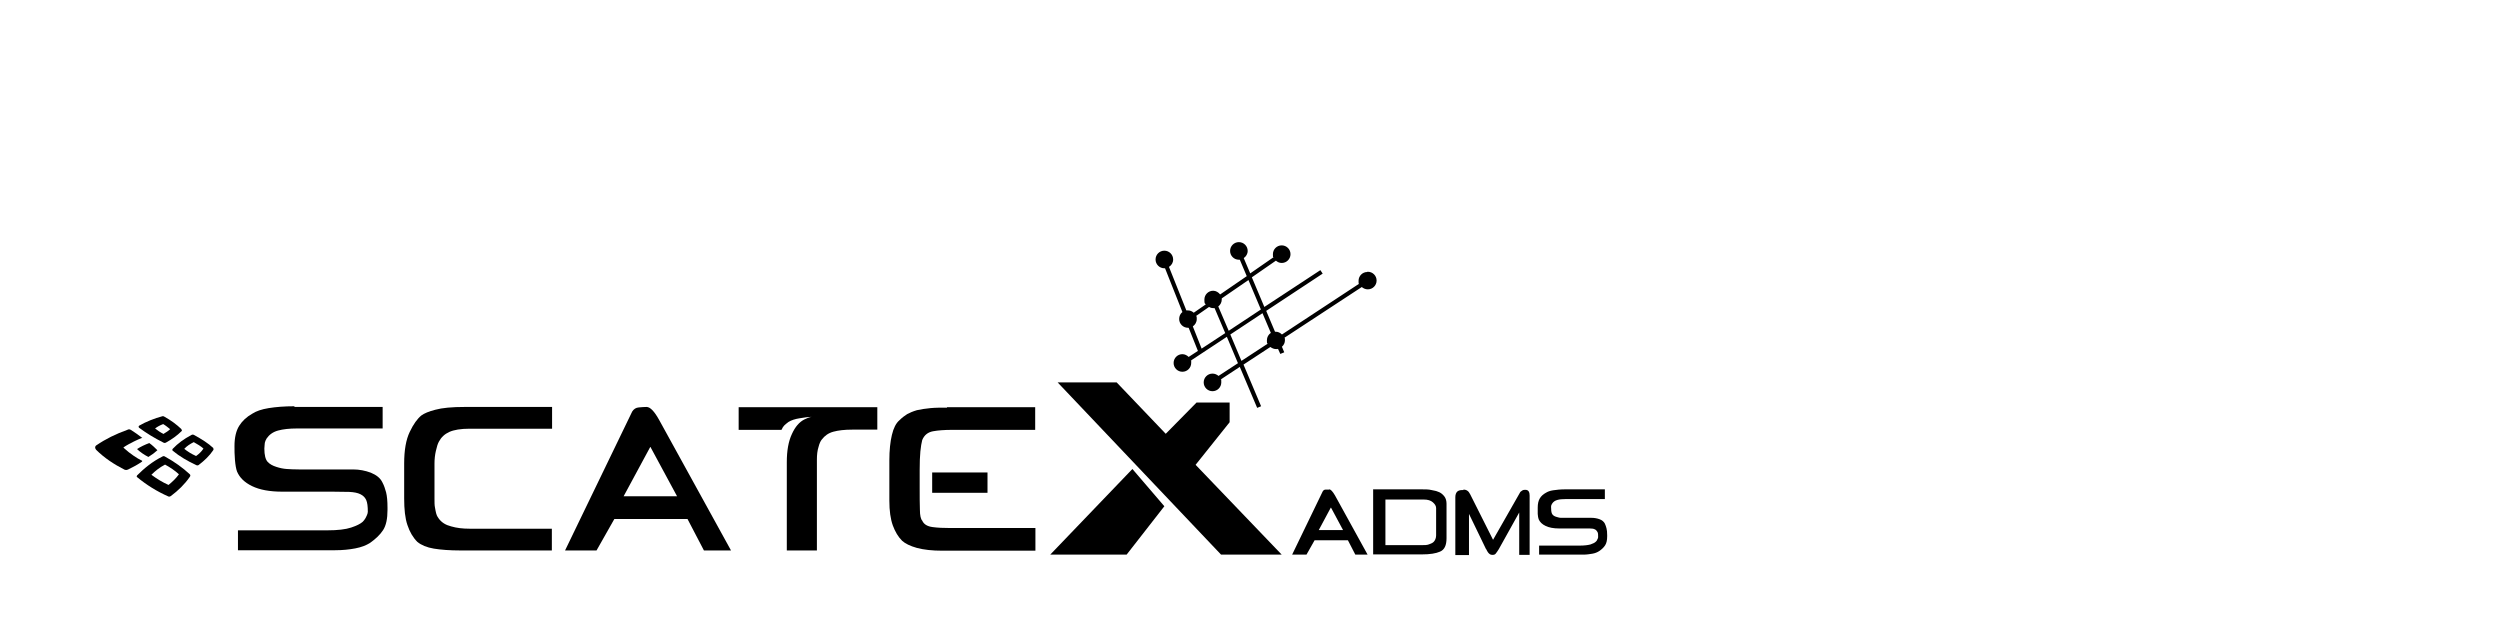 <?xml version="1.0" encoding="UTF-8"?>
<svg id="Layer_1" xmlns="http://www.w3.org/2000/svg" version="1.1" viewBox="0 0 1080 270">
  <!-- Generator: Adobe Illustrator 29.0.0, SVG Export Plug-In . SVG Version: 2.1.0 Build 186)  -->
  <defs>
    <style>
      .st0 {
        fill-rule: evenodd;
      }
    </style>
  </defs>
  <g>
    <g>
      <g>
        <polygon class="st0" points="489.2 202.6 453.7 239.6 486.7 239.6 503 218.7 489.2 202.6"/>
        <polygon class="st0" points="531.2 182.4 531.2 173.9 516.9 173.9 503.6 187.4 482.4 165.2 456.9 165.2 527.5 239.6 553.7 239.6 516.5 200.8 531.2 182.4"/>
      </g>
      <path class="st0" d="M61.5,199.1c-1.4-.7-2.5-1.3-3.9-2.3-1.3-.9-2.6-1.9-3.7-2.9-.2-.2-.4-.4-.6-.6h0c.8-.5,1.5-1,2.3-1.4h0c.7-.4,1.5-.8,2.3-1.2,0,0,.2,0,.2-.1,1.5-.7,1.9-.9,3.2-1.4h.2c-1.6-1.2-3.2-2.4-5-3.5-.5-.3-1-.3-1.5,0-5,1.8-9.3,3.9-13.4,6.7-.7.5-.6,1.4,0,2,3.6,3.5,7.5,6.1,12.2,8.5.6.2.9.2,1.6-.1,2.1-1,4.1-2.1,6-3.4h0v-.3Z"/>
      <path class="st0" d="M78.4,185.4c-2.1-2-4.5-3.8-7.4-5.4-.2-.2-.5-.2-.8-.2-3.4.9-7.2,2.4-10.1,4.1-.3.3-.3.6,0,.9,3.1,2.3,6.7,4.5,10.5,6.4.3.2.7.2,1.1,0,2.5-1.4,4.8-3,6.8-5,.2-.3,0-.6-.2-.8h0ZM70.7,187.5c-1.4-.7-2.6-1.5-3.7-2.4,1-.8,2.2-1.4,3.5-1.9,1.2.7,2.1,1.5,3,2.2-.8.8-1.8,1.4-2.8,2h0Z"/>
      <path class="st0" d="M82,204.9c-3-2.8-6.6-5.4-10.8-7.7-.3-.2-.7-.2-1,0-4.4,2.2-7.9,5.1-11,8.2-.2.3-.2.5,0,.7,4.1,3.4,8.6,6.2,13.6,8.4.4.1.7,0,1-.2,3.2-2.4,6-5.1,8.2-8.3.3-.4.3-.8,0-1.1h0ZM72.8,209.5c-2.7-1.2-5.1-2.7-7.4-4.4,1.7-1.7,3.6-3.2,5.9-4.4,2.2,1.2,4.3,2.6,6,4.2-1.3,1.8-2.8,3.2-4.5,4.6h0Z"/>
      <path class="st0" d="M92.2,193.6c-2.2-2.1-5.1-3.9-8.4-5.7-.3-.2-.7-.2-1.1,0-3.2,1.7-5.8,3.6-8.1,6-.2.3-.2.6,0,.8,3,2.5,6.5,4.5,10.1,6.2.4.2.8.2,1.1,0,2.5-1.9,4.7-4,6.3-6.4.2-.3.2-.6,0-.8h0ZM84.7,197c-2-.9-3.6-1.9-5.1-3.1,1.1-1.2,2.5-2.1,4.1-2.9,1.6.9,3,1.7,4.2,2.8-.9,1.3-1.9,2.3-3.2,3.2Z"/>
      <path class="st0" d="M59.2,194c1.5-1,3.4-1.9,5.3-2.6,1.4,1,2.5,2.1,3.5,3.1-1.2,1.1-2.4,2-3.9,2.9-1.8-.9-3.7-2.2-5-3.5h.1Z"/>
      <g>
        <path d="M127.1,175.8h38.2v9.3h-37.1c-3.2,0-5.9.3-8.1.9-2.2.6-3.8,1.8-4.9,3.4-.4.7-.7,1.3-.8,1.9,0,.6-.2,1.5-.2,2.5,0,2.8.5,4.7,1.4,5.7s2.2,1.7,3.8,2.2c1.5.5,3,.8,4.4.9,1.4.1,3.3.2,5.5.2h23.3c2.6,0,5.2.5,7.6,1.4,2.4,1,4.1,2.3,5,4.2.7,1.3,1.2,2.8,1.6,4.3.4,1.6.6,3.8.6,6.6v1c0,3.8-.6,6.7-1.9,8.7-1.3,2-3.2,3.8-5.6,5.5-1.7,1.1-3.8,1.9-6.4,2.4-2.6.5-5.5.8-8.7.8h-42v-8.6h38.6c4.5,0,7.9-.4,10.3-1.2,2.4-.8,4-1.6,5-2.5.4-.4.8-.9,1.1-1.4.2-.4.5-.9.7-1.4s.4-1,.4-1.5c0-2.3-.2-4-.7-5.1s-1.3-1.9-2.5-2.5-2.8-.9-4.8-1c-2.1,0-4.5-.1-7.2-.1h-21.7c-5.5,0-9.8-.8-13.1-2.4-3.3-1.6-5.4-3.7-6.5-6.3-.4-1.1-.7-2.7-.9-5-.2-2.2-.2-4.2-.2-6,0-3.7.7-6.6,2-8.7,1.3-2.1,3.2-3.9,5.7-5.3,1.7-1.1,4-1.9,7.1-2.4s6.8-.8,11.2-.8l-.2.3Z"/>
        <path d="M201,175.8h37.5v9.4h-35.6c-3.9,0-6.8.5-8.8,1.4s-3.5,2.3-4.5,4.2c-.5.9-.9,2.2-1.3,4-.4,1.7-.6,3.6-.6,5.5v15.1c0,1.6,0,2.9.2,3.8.2,1,.3,1.8.5,2.5s.4,1.2.6,1.5c.2.3.4.6.6.9,1.2,1.6,2.9,2.7,5.3,3.3,2.4.7,5,1,7.9,1h35.6v9.4h-39.4c-4.7,0-8.6-.3-11.6-.8s-5.4-1.5-7.1-2.9c-1.9-1.9-3.3-4.3-4.3-7.3-1-2.9-1.4-6.8-1.4-11.5v-15.1c0-5.7.8-10.3,2.4-13.6,1.6-3.4,3.3-5.7,5-7.1,1.2-.9,3.3-1.8,6.1-2.5,2.9-.8,7.1-1.2,12.8-1.2h0Z"/>
        <path d="M279.3,175.8c1.6,0,3.4,1.9,5.5,5.7l31,56.3h-11.7l-7.1-13.6h-31.6l-7.7,13.6h-13.6l29-60c.7-1.1,1.6-1.7,2.9-1.8,1.2-.1,2.4-.2,3.3-.2h0ZM280.9,193.1l-11.5,21.3h23.1l-11.5-21.3h-.1Z"/>
        <path d="M379,175.8v9.8h-10.8c-3.3,0-6,.3-8.2.9-2.2.6-3.8,1.8-5,3.4-.5.6-1,1.6-1.4,3.2-.5,1.5-.7,3.4-.7,5.5v39.2h-13v-38.1c0-5,.7-9,2.2-12.2,1.4-3.1,3.2-5.2,5.4-6.3,1.2-.6,2.1-.9,2.5-1,.3,0,.6-.1.7-.1h0c-1.7,0-3.4.3-5.3.6s-3.5.8-4.8,1.6c-.8.6-1.4,1.1-1.8,1.5s-.8,1-1.2,1.9h-18.5v-9.8h59.9Z"/>
        <path d="M409.1,175.9h38.1v9.8h-35.8c-3.3,0-6.1.2-8.3.6-2.2.4-3.8,1.6-4.7,3.8-.3,1.2-.6,2.8-.8,4.9-.2,2.1-.3,4.8-.3,8.1v7.6c0,3.8,0,7,.1,9.5,0,2.5.4,4.1,1,4.7.7,1.6,2.2,2.5,4.5,2.8,2.2.3,4.7.4,7.4.4h37v9.8h-40.2c-4.4,0-8-.4-11-1.2-2.9-.8-5.1-1.9-6.4-3.1-1.7-1.7-3-3.9-4-6.6-1-2.8-1.5-6.3-1.5-10.7v-17.4c0-4.4.4-8.1,1.1-11,.7-3,1.8-5.1,3.2-6.3,1.2-1.2,2.3-2,3.4-2.7,1.1-.6,2.5-1.2,4.2-1.7,1.8-.4,3.8-.7,5.9-.9s4.5-.2,7.1-.2v-.2ZM402.7,204.1h23.9v8.8h-23.9v-8.8Z"/>
      </g>
    </g>
    <path d="M590.7,117.5c-2.1,0-3.8,1.7-3.8,3.8s0,.9.2,1.3l-33.3,21.9c-.7-.7-1.6-1.2-2.7-1.2s-.2,0-.3,0l-3.8-9,24.4-16.1-1-1.5-24.2,15.9-5.4-12.8,10.4-7.2c.7.6,1.5,1,2.5,1,2.1,0,3.8-1.7,3.8-3.8s-1.7-3.8-3.8-3.8-3.8,1.7-3.8,3.8,0,.9.3,1.3l-10.1,7-2.8-6.6c1-.7,1.7-1.8,1.7-3.1,0-2.1-1.7-3.8-3.8-3.8s-3.8,1.7-3.8,3.8,1.7,3.8,3.8,3.8.3,0,.4,0l3,7.1-11.5,7.9c-.7-.9-1.8-1.6-3-1.6-2.1,0-3.8,1.7-3.8,3.8s.2,1.5.6,2.1l-5.2,3.6c-.7-.6-1.5-1-2.5-1s-.5,0-.7,0l-7.5-18.8c1.1-.7,1.8-1.8,1.8-3.2,0-2.1-1.7-3.8-3.8-3.8s-3.8,1.7-3.8,3.8,1.7,3.8,3.8,3.8.2,0,.3,0l7.5,18.9c-.9.7-1.4,1.8-1.4,3,0,2.1,1.7,3.8,3.8,3.8s.2,0,.3,0l4,10-4,2.6c-.7-.7-1.7-1.2-2.7-1.2-2.1,0-3.8,1.7-3.8,3.8s1.7,3.8,3.8,3.8,3.8-1.7,3.8-3.8,0-.7-.2-1l15.6-10.3,4.8,11.4-8.4,5.5c-.7-.6-1.6-1-2.6-1-2.1,0-3.8,1.7-3.8,3.8s1.7,3.8,3.8,3.8,3.8-1.7,3.8-3.8,0-.9-.2-1.3l8.2-5.4,7.5,17.7,1.7-.7-7.6-18,11.6-7.6c.7.5,1.5.9,2.4.9s.6,0,.9-.1l1,2.2,1.7-.7-1-2.4c.8-.7,1.3-1.7,1.3-2.8s0-.7-.2-1.1l33.4-21.9c.7.6,1.6,1,2.6,1,2.1,0,3.8-1.7,3.8-3.8s-1.7-3.8-3.8-3.8h-.2ZM539.3,120.9l5.4,12.8-13.9,9.2-4.5-10.5c.9-.7,1.5-1.8,1.5-3s0-.3,0-.5l11.5-7.9h0ZM519.1,150.6l-3.8-9.6c1-.7,1.7-1.8,1.7-3.2s0-.9-.3-1.3l5.6-3.9c.5.3,1.1.5,1.8.5s.4,0,.6,0l4.6,10.8-10.2,6.7h0ZM531.5,144.5l13.9-9.2,3.6,8.5c-1,.7-1.7,1.8-1.7,3.2s0,1,.3,1.5l-11.3,7.4-4.8-11.4Z"/>
  </g>
  <g>
    <path d="M574.2,211.4c.7,0,1.5.9,2.5,2.6l14.1,25.6h-5.3l-3.2-6.2h-14.4l-3.5,6.2h-6.2l13.2-27.3c.3-.5.7-.8,1.3-.8h1.5ZM574.9,219.3l-5.2,9.7h10.5l-5.2-9.7h0Z"/>
    <path d="M593.3,211.4h21.1c1.4,0,2.8,0,4,.3,1.3.2,2.4.5,3.3.9s1.7,1.1,2.3,1.9c.6.8.9,1.9.9,3.1v14.9c0,3.1-.9,5-2.8,5.8-1.8.8-4.4,1.2-7.8,1.2h-21.1v-28.2h0ZM598.5,215.8v19.7h15.7c1.2,0,2.2,0,3-.3s1.4-.5,1.9-.9.8-.9,1-1.4.3-1.1.3-1.6v-11.8c0-.9-.5-1.7-1.4-2.5s-2.2-1.2-3.9-1.2h-16.6Z"/>
    <path d="M632.1,211.5c.8,0,1.4.2,1.8.5.5.3.8.8,1.2,1.5l9.9,19.7,11.8-20.7c.3-.2.5-.4.8-.6.3-.2.7-.3,1.2-.3.8,0,1.3.2,1.6.7s.4,1.1.4,1.8v25.6h-4.5v-18.3l-8.8,15.8c-.5.8-.9,1.4-1.3,1.9-.3.4-.7.6-1.3.6h-.3c-.4,0-.7-.1-1-.3s-.6-.5-.8-.8-.4-.6-.5-.8c0-.3-.2-.5-.3-.5l-7.4-15.3v17.8h-5.9v-25c0-1.1.3-1.9.8-2.4s1.3-.7,2.3-.7h.4v-.2Z"/>
    <path d="M675.9,211.4h17.4v4.2h-16.9c-1.5,0-2.7.1-3.7.4-1,.3-1.7.8-2.2,1.6-.2.3-.3.6-.4.9s0,.7,0,1.2c0,1.3.2,2.1.6,2.6s1,.8,1.7,1,1.3.4,2,.4h13.1c1.2,0,2.4.2,3.5.6,1.1.4,1.9,1.1,2.3,1.9.3.6.5,1.3.7,2s.3,1.7.3,3v.5c0,1.7-.3,3-.9,3.9s-1.4,1.7-2.6,2.5c-.8.5-1.7.9-2.9,1.1-1.2.2-2.5.4-3.9.4h-19.1v-3.9h17.5c2,0,3.6-.2,4.7-.5,1.1-.4,1.8-.7,2.3-1.2.2-.2.4-.4.5-.6,0-.2.2-.4.3-.6,0-.2.2-.5.2-.7,0-1.1,0-1.8-.3-2.3s-.6-.9-1.1-1.1c-.5-.3-1.3-.4-2.2-.4h-13.2c-2.5,0-4.5-.4-5.9-1.1-1.5-.7-2.5-1.7-3-2.9-.2-.5-.3-1.2-.4-2.3,0-1,0-1.9,0-2.7,0-1.7.3-3,.9-4,.6-1,1.5-1.8,2.6-2.4.8-.5,1.8-.9,3.2-1.1,1.4-.2,3.1-.4,5.1-.4h0Z"/>
  </g>
</svg>
